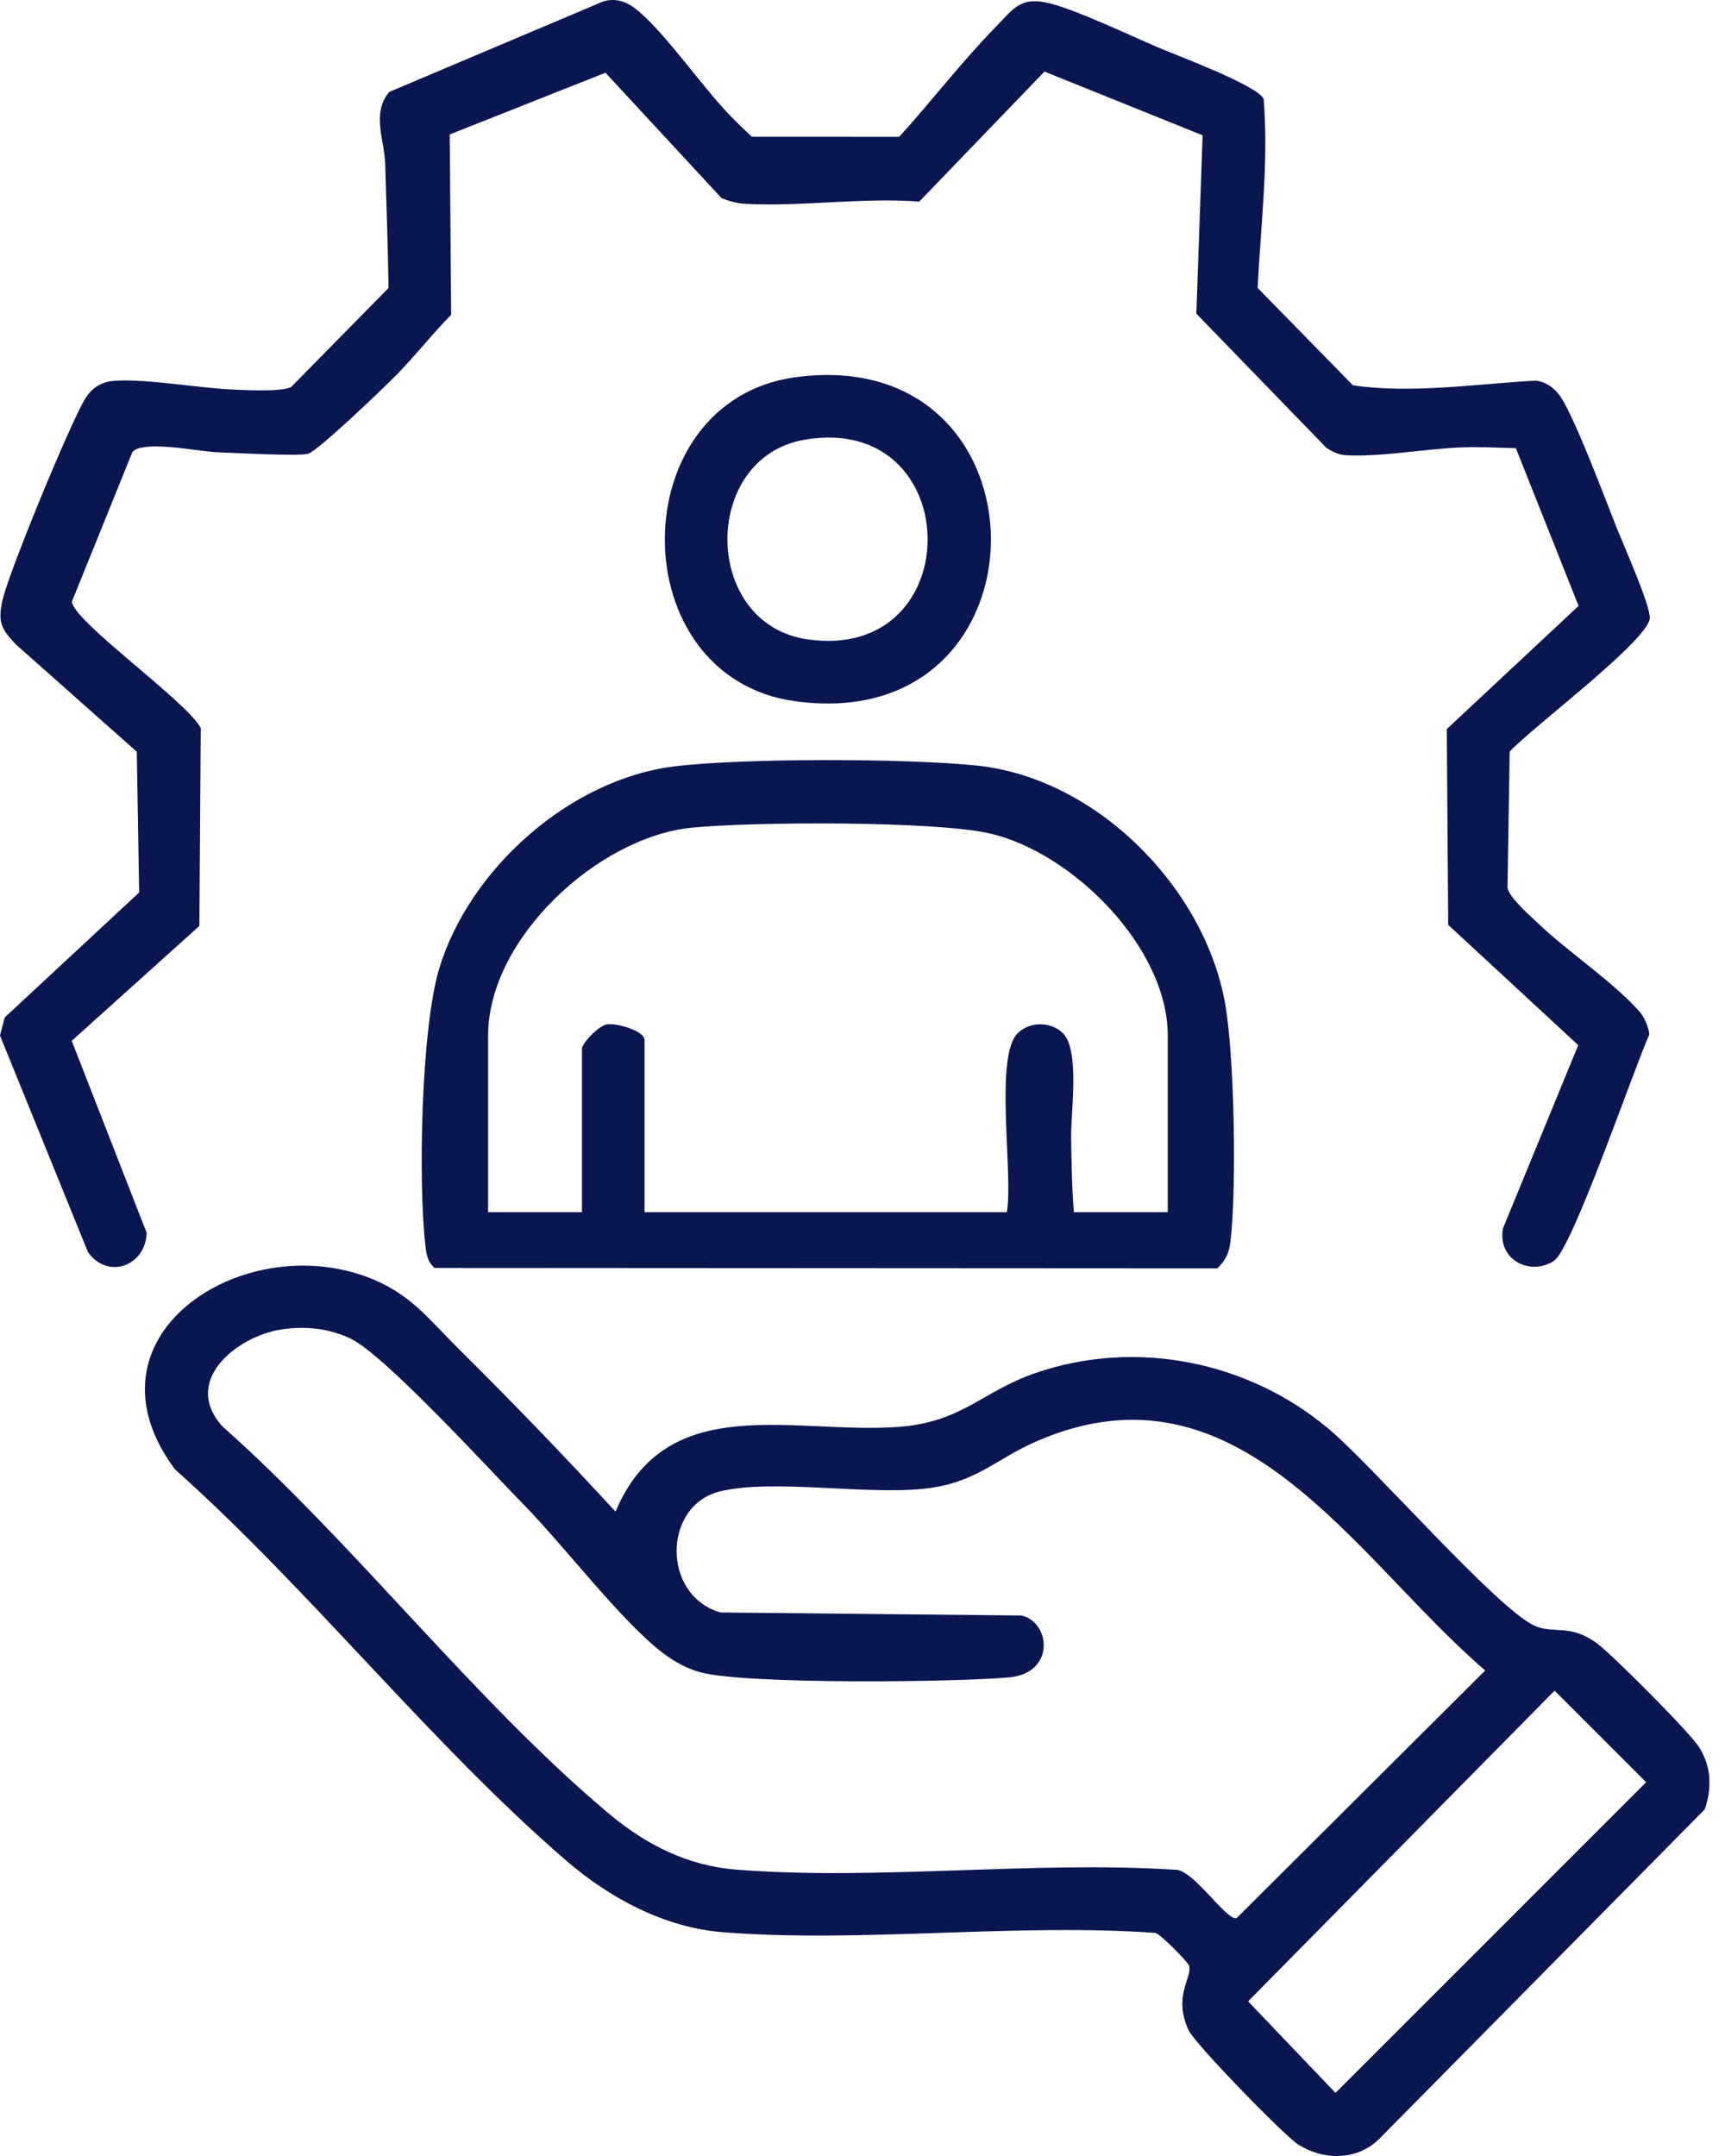 <svg xmlns="http://www.w3.org/2000/svg" width="24" height="30" viewBox="0 0 24 30" fill="none"><g clip-path="url(#clip0_2011_7535)"><path d="M6.382 18.769C7.124 19.505 7.855 20.263 8.564 21.034C9.275 19.342 11.031 19.957 12.486 19.856C13.391 19.792 13.654 19.364 14.41 19.104C15.805 18.625 17.369 18.941 18.488 19.884C19.104 20.402 20.83 22.388 21.35 22.621C21.62 22.742 21.84 22.587 22.222 22.869C22.433 23.025 23.515 24.11 23.64 24.312C23.811 24.588 23.822 24.87 23.718 25.177L19.173 29.778C18.863 30.069 18.397 30.059 18.055 29.835C17.858 29.707 16.616 28.43 16.534 28.245C16.322 27.768 16.582 27.535 16.546 27.358C16.536 27.304 16.145 26.915 16.079 26.896C14.121 26.756 11.993 27.039 10.055 26.886C9.241 26.821 8.481 26.41 7.878 25.89C5.992 24.263 4.309 22.117 2.435 20.446C1.064 18.608 3.346 17.108 5.111 17.77C5.705 17.993 5.962 18.354 6.382 18.769ZM3.913 18.499C3.289 18.597 2.524 19.217 3.095 19.848C4.933 21.48 6.608 23.673 8.47 25.235C8.984 25.666 9.561 25.961 10.242 26.015C12.2 26.17 14.357 25.891 16.337 26.016C16.591 25.99 17.05 26.719 17.203 26.692L20.664 23.244C18.848 21.687 17.25 18.829 14.426 20.053C13.843 20.306 13.579 20.64 12.849 20.716C12.025 20.802 10.757 20.576 10.022 20.751C9.22 20.942 9.201 22.198 10.024 22.437L14.212 22.479C14.62 22.573 14.684 23.281 14.042 23.34C13.29 23.409 10.377 23.439 9.75 23.271C9.557 23.22 9.374 23.117 9.216 22.996C8.644 22.558 7.84 21.5 7.29 20.94C6.822 20.463 5.347 18.847 4.877 18.626C4.574 18.483 4.245 18.448 3.913 18.499ZM21.629 23.525L17.365 27.848L18.581 29.122L22.903 24.799L21.629 23.525Z" fill="#0A1650"></path><path d="M8.881 0.153C9.28 0.491 9.754 1.188 10.146 1.595C10.247 1.7 10.353 1.803 10.46 1.903L12.511 1.904C12.961 1.407 13.381 0.859 13.848 0.38C14.111 0.11 14.202 -0.057 14.615 0.049C15.002 0.149 15.715 0.491 16.118 0.662C16.386 0.777 17.496 1.188 17.581 1.377C17.653 2.249 17.541 3.133 17.497 4.006L18.823 5.361C19.631 5.483 20.542 5.341 21.371 5.296C21.506 5.314 21.601 5.383 21.685 5.484C21.876 5.713 22.347 6.981 22.495 7.35C22.583 7.57 22.977 8.457 22.953 8.61C22.902 8.936 21.309 10.127 21.004 10.459L20.974 12.355C21.001 12.494 21.288 12.741 21.407 12.855C21.811 13.241 22.478 13.689 22.819 14.086C22.875 14.152 22.947 14.312 22.946 14.398C22.742 14.844 21.874 17.383 21.62 17.545C21.273 17.766 20.828 17.514 20.912 17.09L21.958 14.543L20.149 12.869L20.129 10.145L21.963 8.431L21.09 6.236C20.835 6.23 20.573 6.215 20.317 6.226C19.84 6.245 19.173 6.365 18.71 6.333C18.618 6.326 18.527 6.28 18.452 6.229L16.645 4.365L16.732 1.883L14.532 0.996L12.79 2.805C12.008 2.745 11.129 2.879 10.364 2.836C10.252 2.829 10.145 2.799 10.04 2.758L8.424 1.012L6.257 1.871L6.277 4.38C6.022 4.638 5.788 4.937 5.537 5.195C5.364 5.374 4.424 6.276 4.286 6.314C4.15 6.351 3.248 6.301 3.021 6.293C2.781 6.285 1.986 6.117 1.842 6.29L1 8.372C1.029 8.655 2.598 9.758 2.793 10.13L2.774 12.884L0.998 14.483L2.041 17.156C2.022 17.621 1.499 17.808 1.224 17.423L0 14.409L0.066 14.157L1.936 12.419L1.903 10.46L0.222 8.968C0.013 8.751 -0.034 8.648 0.037 8.343C0.129 7.946 0.964 5.921 1.176 5.563C1.273 5.399 1.405 5.31 1.601 5.298C2.057 5.269 2.787 5.405 3.27 5.422C3.457 5.429 3.904 5.453 4.049 5.387L5.406 4.007C5.397 3.43 5.377 2.853 5.359 2.275C5.35 1.952 5.165 1.575 5.416 1.279L8.39 0.021C8.58 -0.037 8.737 0.031 8.881 0.153Z" fill="#0A1650"></path><path d="M9.39 10.663C10.359 10.547 12.618 10.551 13.595 10.653C15.244 10.826 16.735 12.325 17.039 13.929C17.176 14.653 17.207 16.534 17.12 17.273C17.101 17.433 17.054 17.537 16.936 17.649L6.046 17.643C5.95 17.56 5.932 17.454 5.919 17.335C5.817 16.447 5.859 14.317 6.11 13.48C6.527 12.092 7.934 10.838 9.39 10.663ZM16.247 16.867V14.41C16.247 13.181 14.92 11.861 13.771 11.597C13 11.421 10.465 11.433 9.622 11.517C8.323 11.647 6.791 13.056 6.791 14.41V16.867H8.097V14.596C8.097 14.514 8.33 14.272 8.443 14.254C8.582 14.231 8.968 14.345 8.968 14.472V16.867H14.008C14.102 16.351 13.829 14.698 14.16 14.376C14.329 14.211 14.619 14.211 14.788 14.376C15.026 14.608 14.898 15.474 14.903 15.829C14.907 16.177 14.913 16.517 14.941 16.867L16.247 16.867Z" fill="#0A1650"></path><path d="M11.068 5.249C14.688 4.759 14.698 10.252 11.068 9.758C8.637 9.428 8.65 5.577 11.068 5.249ZM11.192 6.119C9.749 6.368 9.761 8.693 11.244 8.898C13.496 9.209 13.442 5.73 11.192 6.119Z" fill="#0A1650"></path></g><defs><clipPath id="clip0_2011_7535"><rect width="23.782" height="30" fill="white"></rect></clipPath></defs></svg>